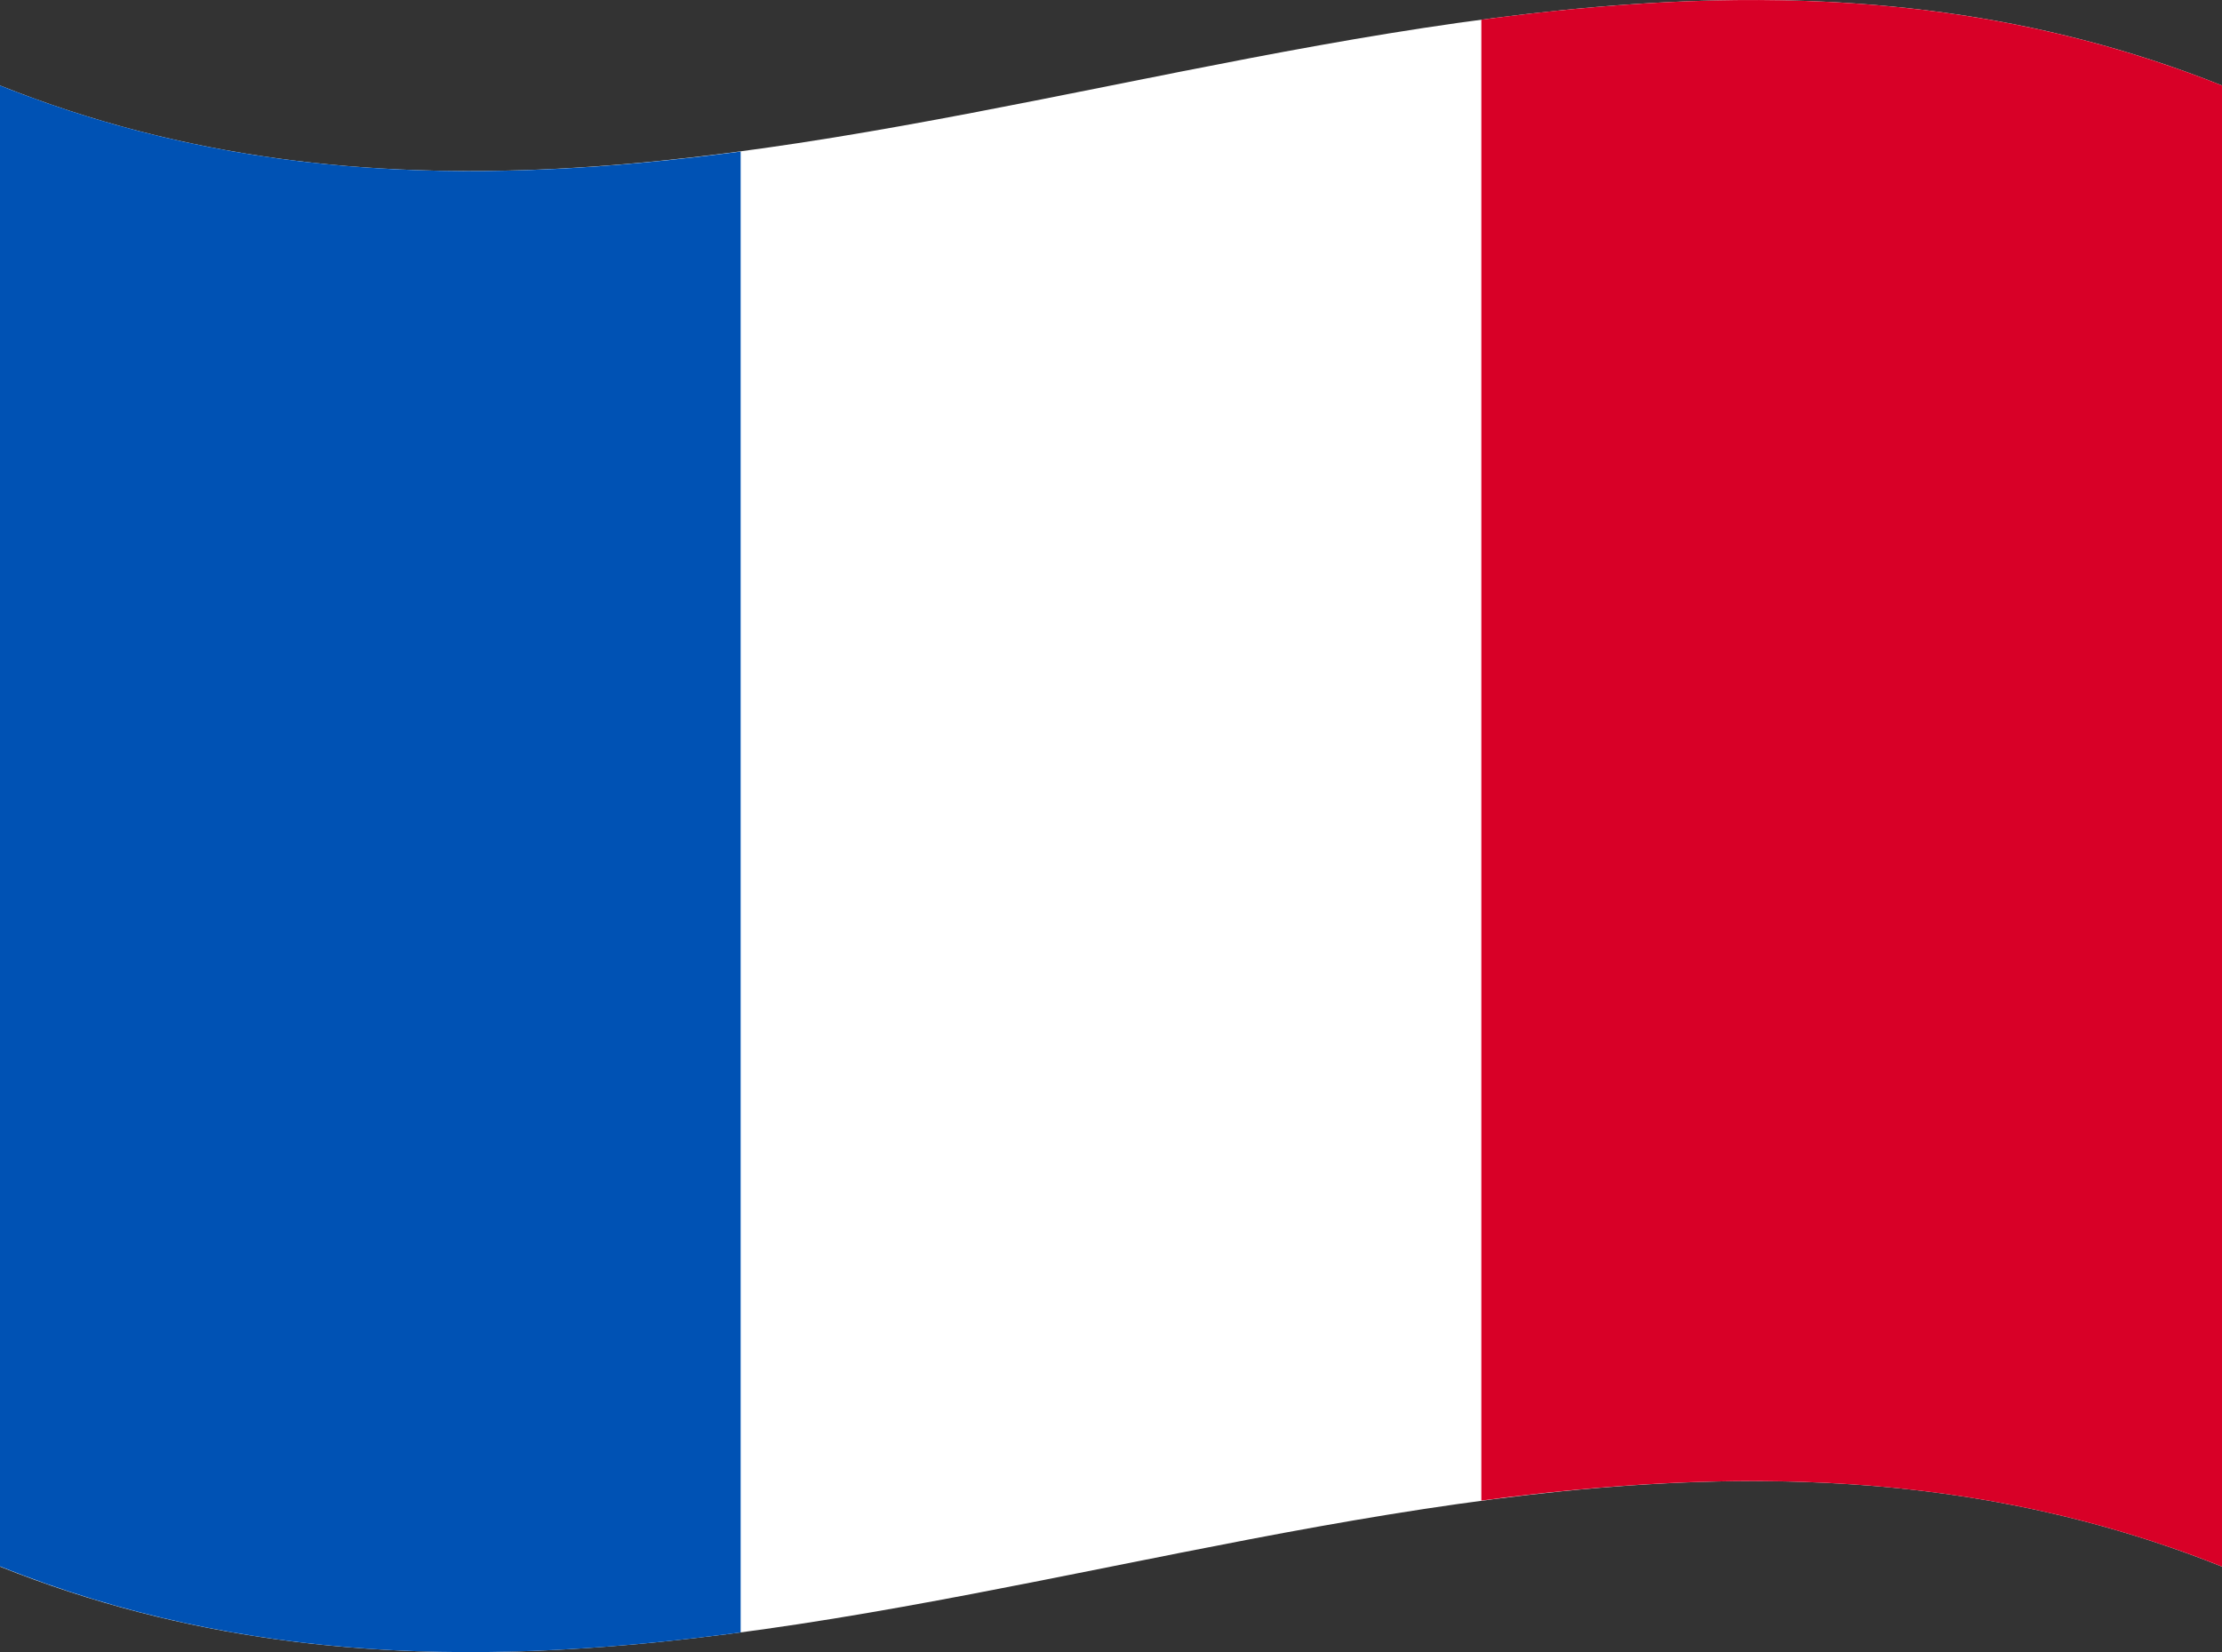 <svg xmlns="http://www.w3.org/2000/svg" viewBox="0 0 370 275.15"><rect x="0" y="0" width="370" height="275.15" fill="#333333" stroke="none"/><defs><style>.cls-1{fill:#fff;}.cls-2{fill:#0052b4;}.cls-3{fill:#d80027;}</style></defs><g id="Calque_2" data-name="Calque 2"><g id="Capa_1" data-name="Capa 1"><path class="cls-1" d="M0,14.24c123.33,49.34,246.67-49.33,370,0V260.91c-123.33-49.33-246.67,49.33-370,0Z"/><path class="cls-2" d="M0,14.24c41.11,16.45,82.22,16.45,123.33,11V271.87c-41.11,5.49-82.22,5.49-123.33-11Z"/><path class="cls-3" d="M246.67,3.28C287.78-2.2,328.89-2.2,370,14.24V260.91c-41.11-16.44-82.22-16.44-123.33-11Z"/></g></g></svg>